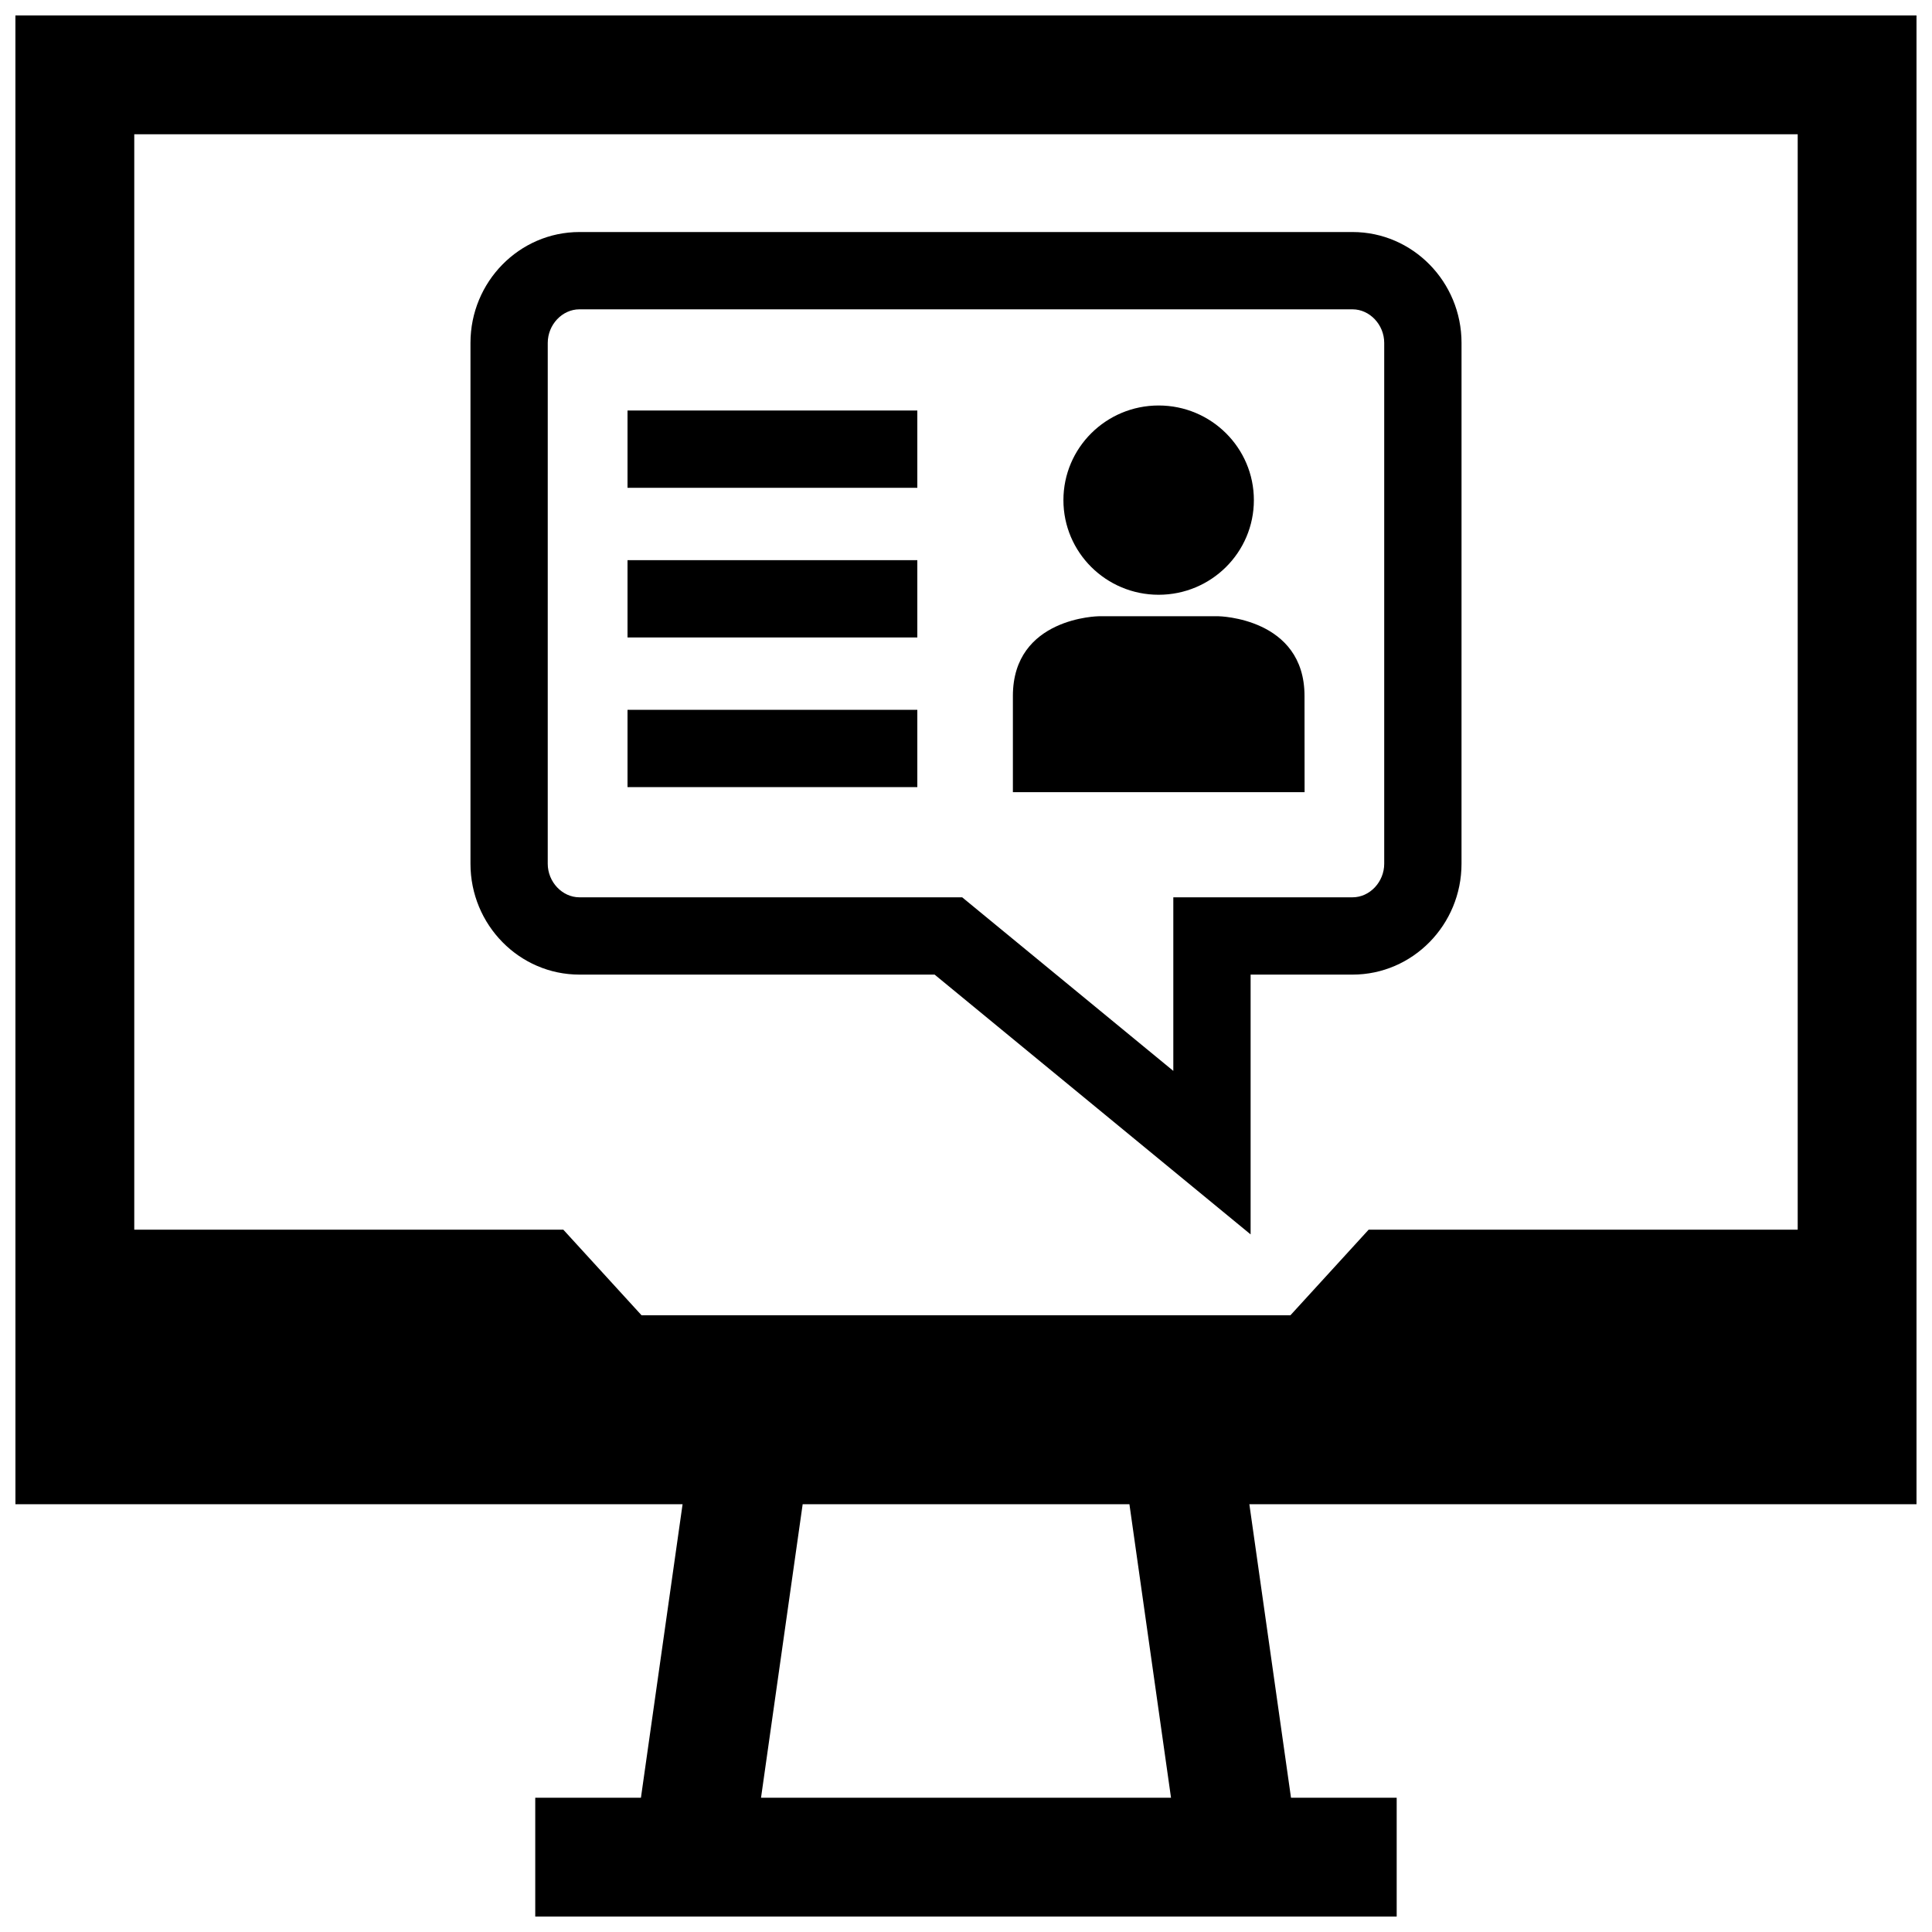 <?xml version="1.0" encoding="UTF-8"?>
<!-- Uploaded to: SVG Repo, www.svgrepo.com, Generator: SVG Repo Mixer Tools -->
<svg width="800px" height="800px" version="1.1" viewBox="144 144 512 512" xmlns="http://www.w3.org/2000/svg">
 <defs>
  <clipPath id="a">
   <path d="m148.09 148.09h503.81v503.81h-503.81z"/>
  </clipPath>
 </defs>
 <path d="m297.55 402.28h94.133l83.742 68.848v-68.848h27.016c15.918 0 28.875-13.18 28.875-29.379l0.004-138.03c0-16.199-12.957-29.379-28.875-29.379h-204.89c-15.918 0-28.875 13.18-28.875 29.379v138.03c0 16.203 12.957 29.379 28.875 29.379zm-8.391-167.41c0-4.832 3.84-8.895 8.391-8.895h204.89c4.551 0 8.391 4.078 8.391 8.895v138.03c0 4.832-3.84 8.895-8.391 8.895h-47.5v46.004l-55.953-46.004h-101.44c-4.551 0-8.391-4.078-8.391-8.895z"/>
 <path d="m476.29 276.54c0 13.852-11.297 25.078-25.238 25.078-13.938 0-25.234-11.227-25.234-25.078 0-13.852 11.297-25.082 25.234-25.082 13.941 0 25.238 11.23 25.238 25.082"/>
 <path d="m489.71 328.44c0-20.75-22.781-21.129-22.781-21.129h-31.723s-22.781 0.25-22.781 21.129v25.488h77.305c-0.02 0-0.02-4.738-0.02-25.488z"/>
 <path d="m310.3 252.79h76.801v20.484h-76.801z"/>
 <path d="m310.3 292.45h76.801v20.484h-76.801z"/>
 <path d="m310.3 332.11h76.801v20.484h-76.801z"/>
 <g clip-path="url(#a)">
  <path d="m148.09 542.64h176.8l-11.035 77.773h-28.008v31.488h228.29v-31.488h-28.008l-11.035-77.777 176.8 0.004v-394.55h-503.81zm306.24 77.773h-108.65l11.035-77.777h86.594zm166.08-440.83v290.29h-113.7l-20.734 22.688h-171.96l-20.734-22.688h-113.7v-290.29z"/>
 </g>
</svg>